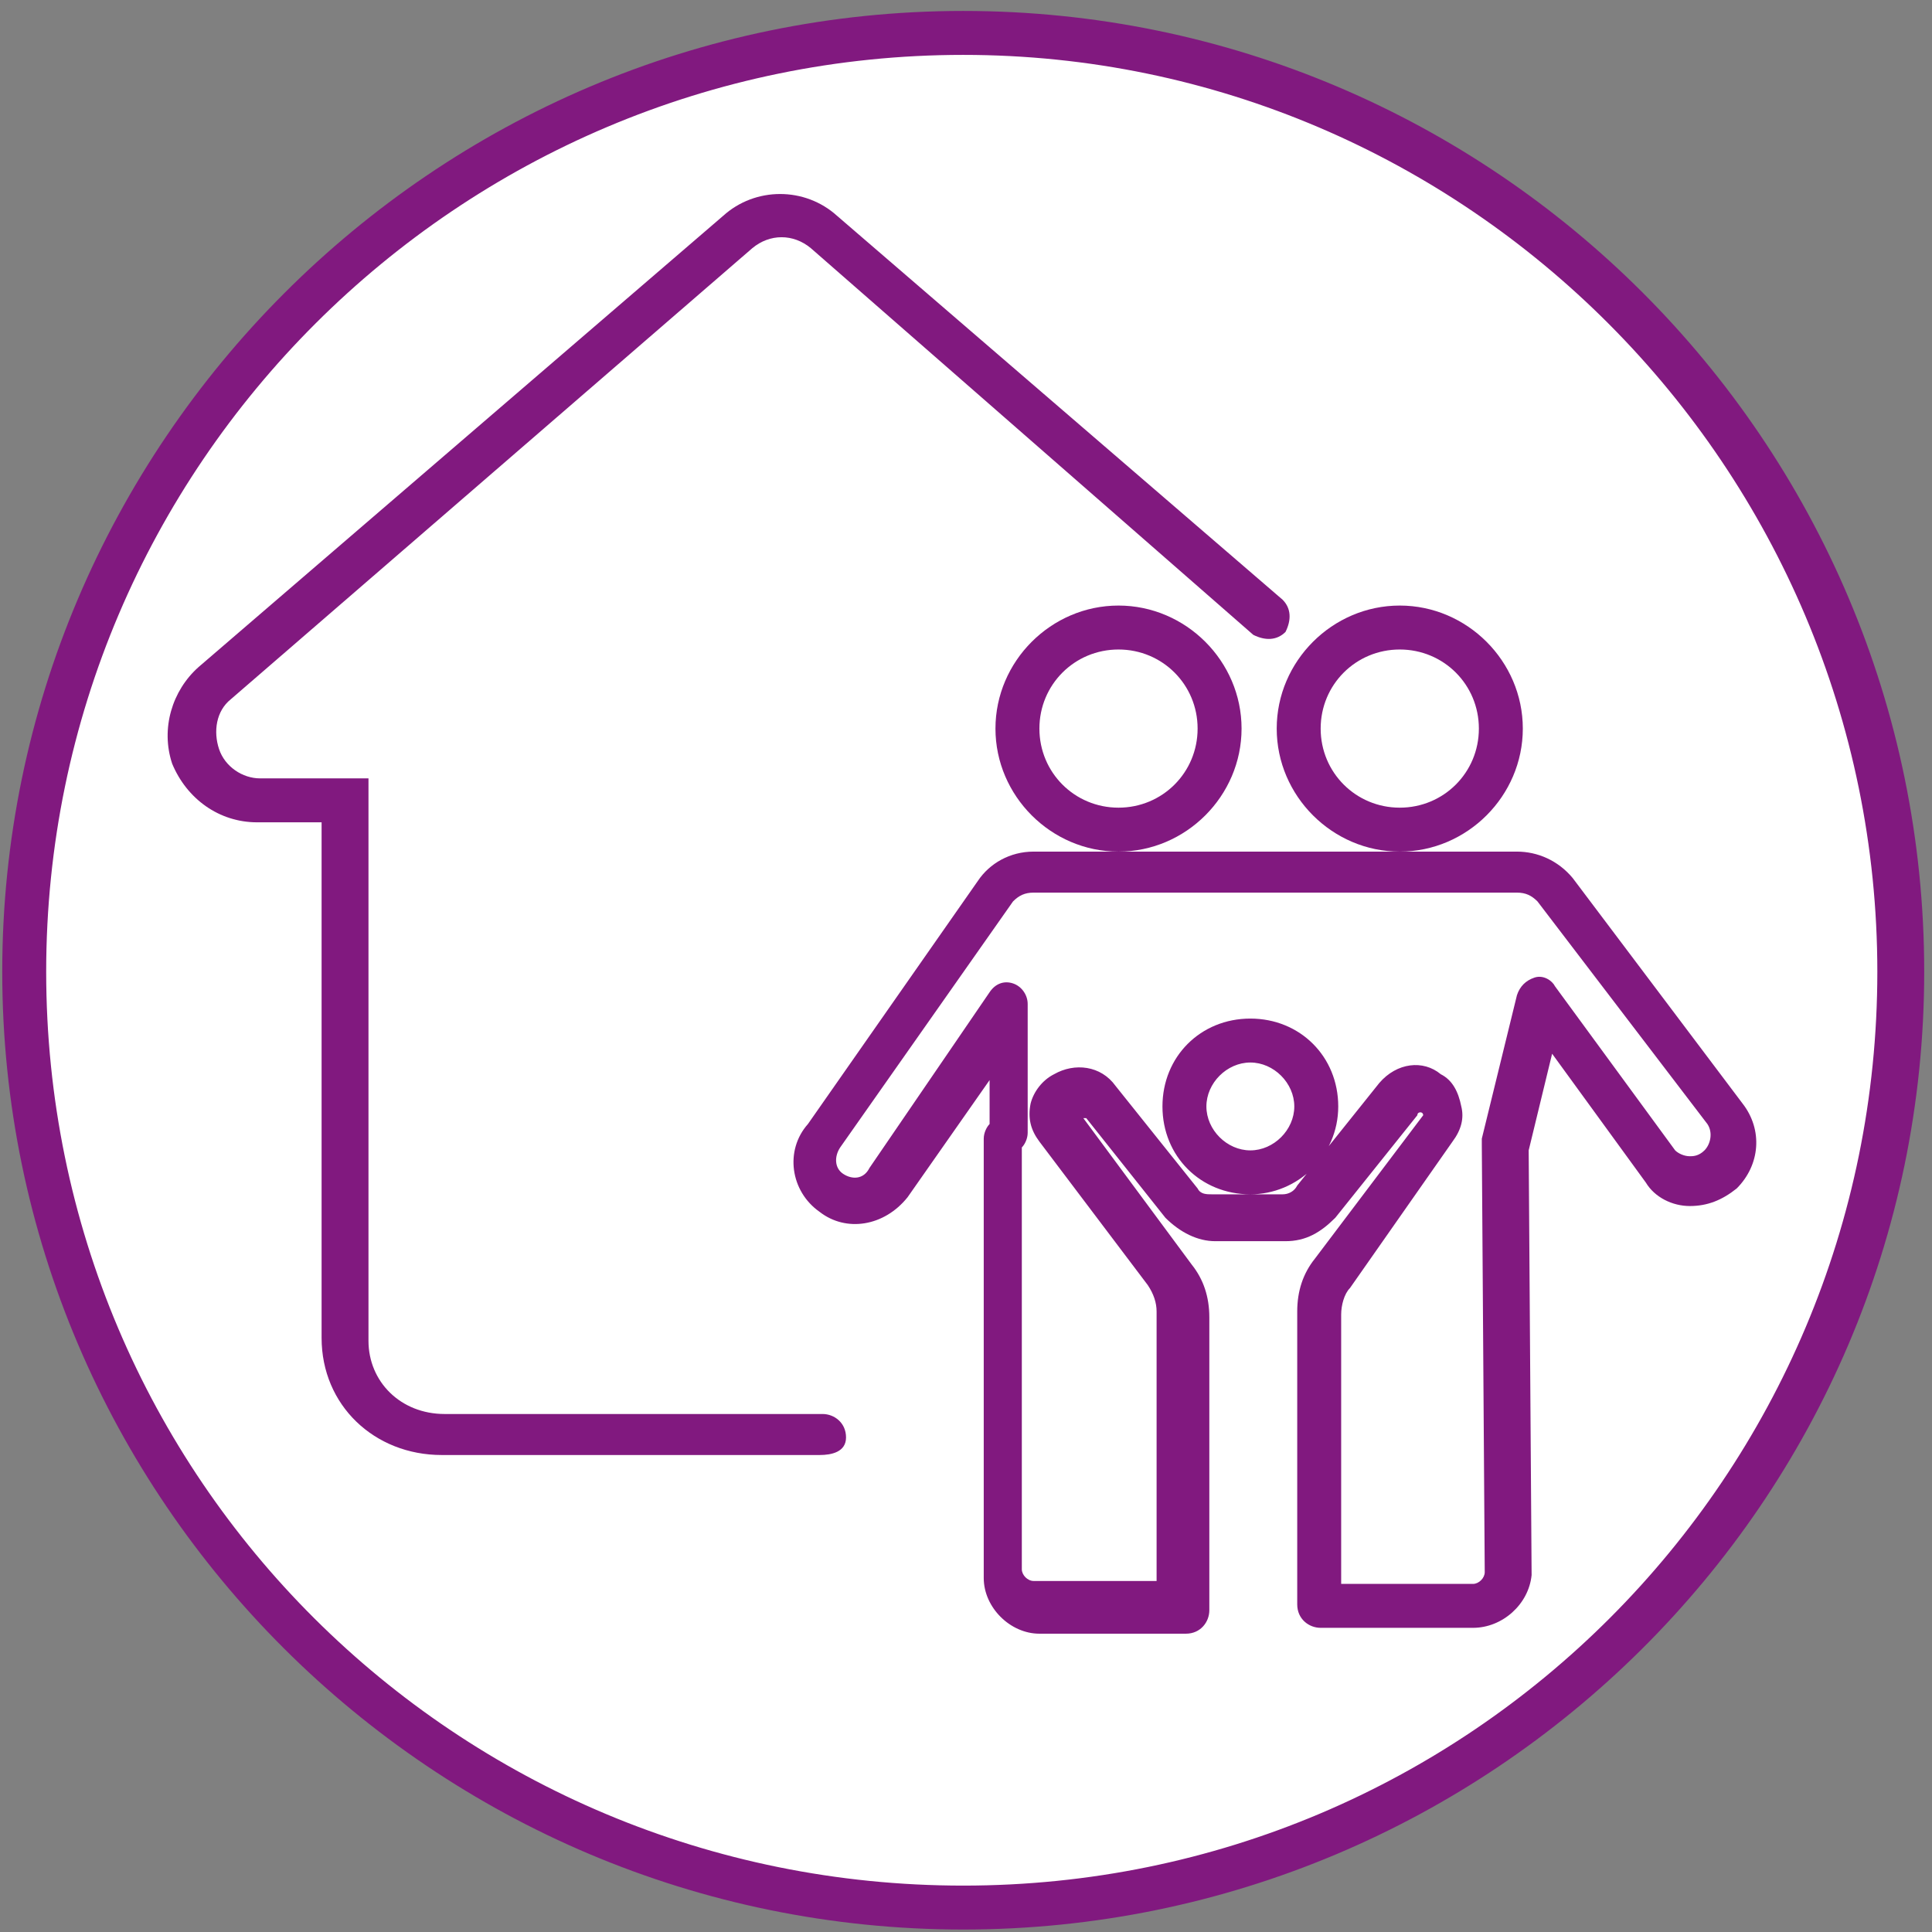<svg width="149" height="149" viewBox="0 0 149 149" fill="none" xmlns="http://www.w3.org/2000/svg">
<rect x="0" y="0" width="149" height="149" fill="#808080" stroke="none"/>
<circle cx="74.173" cy="75.132" r="71.155" fill="white"/>
<path d="M86.261 65.678C81.065 65.678 76.772 61.386 76.772 56.19C76.772 50.994 81.065 46.702 86.261 46.702C91.459 46.702 95.752 50.994 95.752 56.19C95.752 61.386 91.459 65.678 86.261 65.678ZM86.261 50.091C82.872 50.091 80.161 52.801 80.161 56.19C80.161 59.579 82.872 62.289 86.261 62.289C89.651 62.289 92.362 59.579 92.362 56.19C92.362 52.801 89.651 50.091 86.261 50.091Z" fill="#81197F"/>
<path d="M107.953 65.678C102.756 65.678 98.463 61.386 98.463 56.19C98.463 50.994 102.756 46.702 107.953 46.702C113.15 46.702 117.443 50.994 117.443 56.19C117.443 61.386 113.15 65.678 107.953 65.678ZM107.953 50.091C104.564 50.091 101.852 52.801 101.852 56.19C101.852 59.579 104.564 62.289 107.953 62.289C111.342 62.289 114.054 59.579 114.054 56.19C114.054 52.801 111.342 50.091 107.953 50.091Z" fill="#81197F"/>
<path d="M113.602 125.542H101.852C100.949 125.542 100.045 124.865 100.045 123.735V101.145C100.045 99.564 100.497 98.208 101.401 97.079L109.761 86.009C109.761 86.009 109.761 85.784 109.535 85.784C109.535 85.784 109.309 85.784 109.309 86.009L102.982 93.916C101.852 95.046 100.723 95.723 99.141 95.723H93.718C92.362 95.723 91.007 95.046 89.877 93.916L83.776 86.235H83.55L91.91 97.53C92.814 98.66 93.266 100.015 93.266 101.597V124.187C93.266 125.09 92.588 125.994 91.459 125.994H80.161C77.901 125.994 75.868 123.961 75.868 121.702V87.817C75.868 87.365 76.094 86.913 76.32 86.687V83.299L69.993 92.335C68.185 94.594 65.248 95.046 63.214 93.464C60.955 91.883 60.503 88.72 62.31 86.687L75.416 67.937C76.32 66.582 77.901 65.678 79.709 65.678H116.991C118.573 65.678 120.155 66.356 121.285 67.711L134.39 85.106C135.972 87.139 135.746 89.85 133.938 91.657C132.808 92.561 131.678 93.012 130.323 93.012C128.967 93.012 127.611 92.335 126.933 91.205L119.703 81.265L117.895 88.72L118.121 121.476C117.895 123.735 115.862 125.542 113.602 125.542ZM103.434 122.154H113.602C114.054 122.154 114.506 121.702 114.506 121.25L114.28 88.268C114.28 88.043 114.28 88.043 114.28 87.817L116.991 76.747C117.217 76.07 117.669 75.618 118.347 75.392C119.025 75.166 119.703 75.618 119.929 76.07L129.193 88.72C129.419 88.946 129.871 89.172 130.323 89.172C130.549 89.172 131.001 89.172 131.452 88.72C131.904 88.268 132.13 87.365 131.678 86.687L118.573 69.519C118.121 69.067 117.669 68.841 116.991 68.841H79.709C79.031 68.841 78.579 69.067 78.127 69.519L64.796 88.494C64.344 89.172 64.344 90.076 65.022 90.527C65.7 90.979 66.604 90.979 67.055 90.076L76.32 76.522C76.772 75.844 77.449 75.618 78.127 75.844C78.805 76.07 79.257 76.747 79.257 77.425V87.365C79.257 87.817 79.031 88.268 78.805 88.494V121.024C78.805 121.476 79.257 121.928 79.709 121.928H89.199V101.145C89.199 100.467 88.973 99.789 88.521 99.112L80.161 88.043C79.483 87.139 79.257 86.235 79.483 85.106C79.709 84.202 80.387 83.299 81.291 82.847C82.872 81.943 84.906 82.169 86.036 83.75L92.362 91.657C92.588 92.109 93.04 92.109 93.492 92.109H98.915C99.367 92.109 99.819 91.883 100.045 91.431L106.372 83.525C107.727 81.943 109.761 81.717 111.117 82.847C112.02 83.299 112.472 84.202 112.698 85.332C112.924 86.235 112.698 87.139 112.02 88.043L104.112 99.338C103.66 99.789 103.434 100.693 103.434 101.371V122.154ZM96.43 92.109C92.588 92.109 89.651 89.172 89.651 85.332C89.651 81.491 92.588 78.555 96.43 78.555C100.271 78.555 103.208 81.491 103.208 85.332C103.208 89.172 100.045 92.109 96.43 92.109ZM96.43 81.943C94.622 81.943 93.04 83.525 93.04 85.332C93.04 87.139 94.622 88.72 96.43 88.72C98.237 88.72 99.819 87.139 99.819 85.332C99.819 83.525 98.237 81.943 96.43 81.943Z" fill="#81197F"/>
<path d="M63.214 112.214H34.066C28.869 112.214 24.802 108.374 24.802 103.178V63.419H19.831C16.894 63.419 14.408 61.612 13.279 58.901C12.375 56.19 13.279 53.253 15.312 51.446L55.758 16.657C58.243 14.398 62.085 14.398 64.57 16.657L98.915 46.25C99.593 46.928 99.593 47.832 99.141 48.735C98.463 49.413 97.559 49.413 96.656 48.961L62.537 19.142C61.181 18.013 59.373 18.013 58.017 19.142L17.798 53.931C16.668 54.835 16.442 56.416 16.894 57.771C17.346 59.127 18.701 60.03 20.057 60.03H28.418V103.404C28.418 106.566 30.903 109.051 34.292 109.051H63.44C64.344 109.051 65.248 109.729 65.248 110.858C65.248 111.988 64.118 112.214 63.214 112.214Z" fill="#81197F"/>
<path d="M74.286 148.81C33.388 148.81 0.173 115.603 0.173 74.94C0.173 34.278 33.388 0.844 74.286 0.844C115.184 0.844 148.399 34.052 148.399 74.94C148.399 115.828 114.958 148.81 74.286 148.81ZM74.286 4.233C35.422 4.233 3.562 35.859 3.562 74.94C3.562 114.021 35.196 145.422 74.286 145.422C113.376 145.422 144.784 113.795 144.784 74.94C144.784 36.085 113.15 4.233 74.286 4.233Z" fill="#81197F"/>
</svg>
